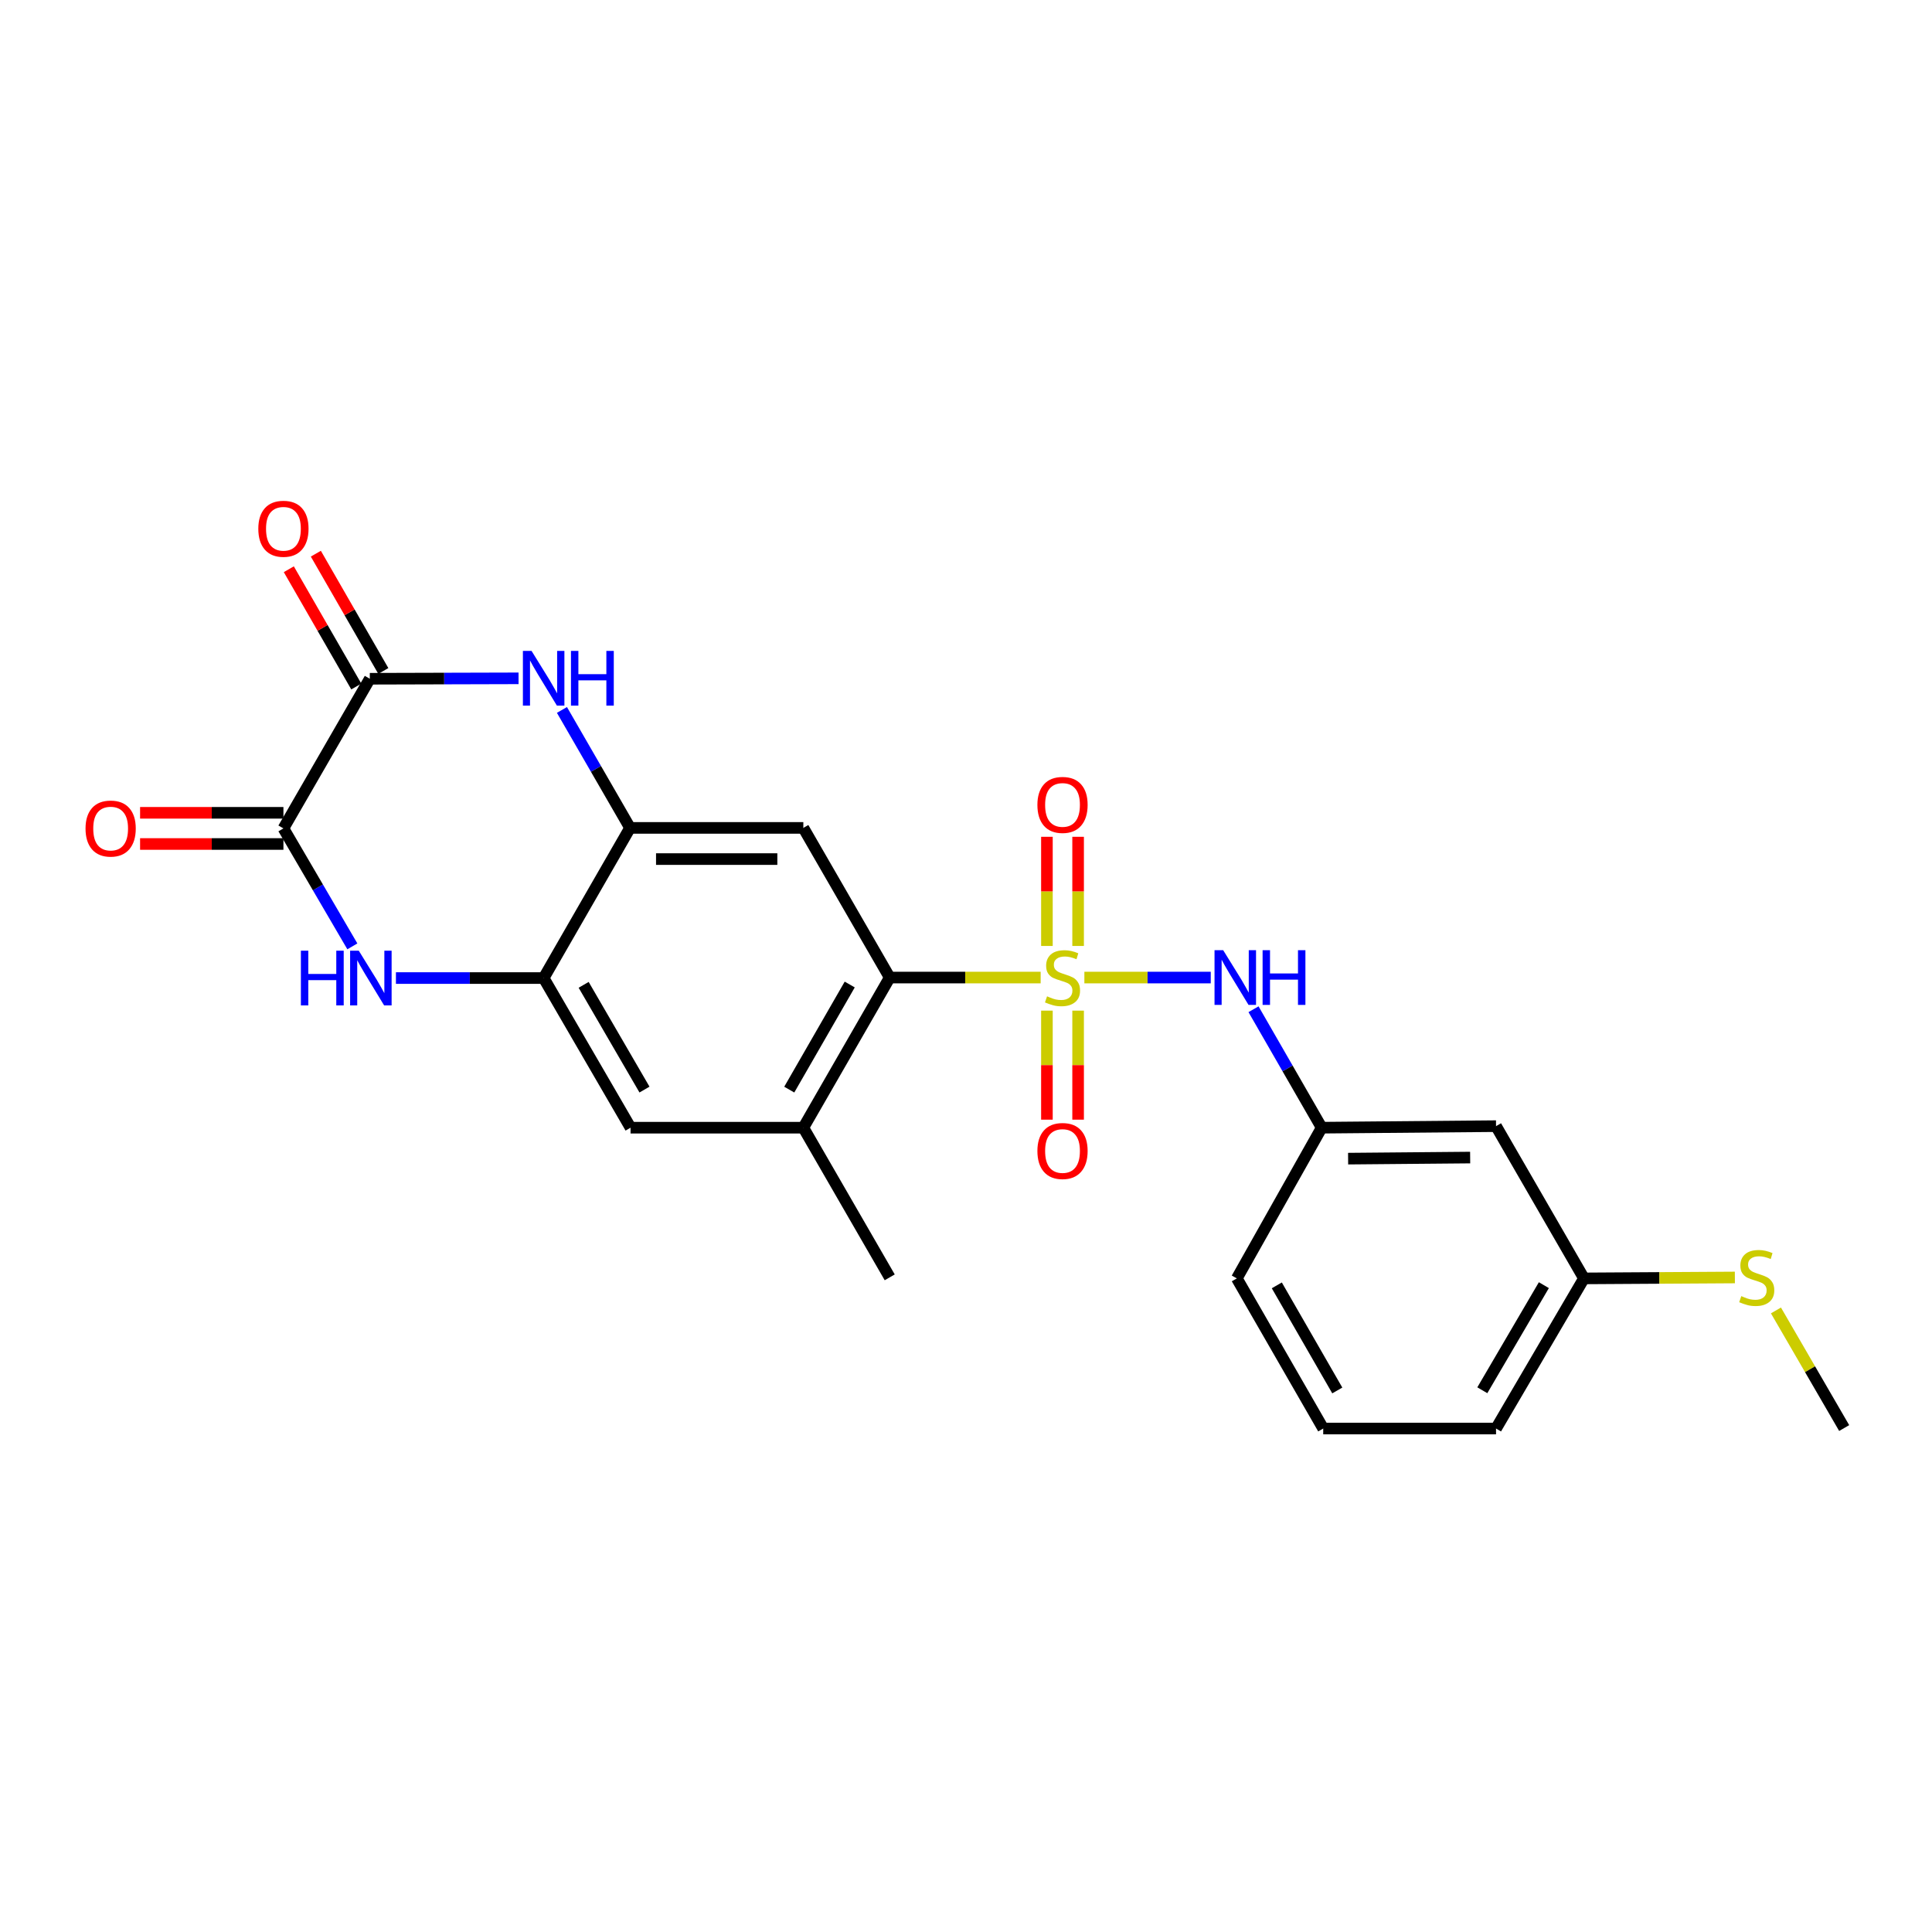 <?xml version='1.0' encoding='iso-8859-1'?>
<svg version='1.1' baseProfile='full'
              xmlns='http://www.w3.org/2000/svg'
                      xmlns:rdkit='http://www.rdkit.org/xml'
                      xmlns:xlink='http://www.w3.org/1999/xlink'
                  xml:space='preserve'
width='1000px' height='1000px' viewBox='0 0 1000 1000'>
<!-- END OF HEADER -->
<rect style='opacity:1.0;fill:#FFFFFF;stroke:none' width='1000' height='1000' x='0' y='0'> </rect>
<path class='bond-0' d='M 538.64,505.979 L 499.578,505.979' style='fill:none;fill-rule:evenodd;stroke:#CCCC00;stroke-width:6px;stroke-linecap:butt;stroke-linejoin:miter;stroke-opacity:1' />
<path class='bond-0' d='M 499.578,505.979 L 460.515,505.979' style='fill:none;fill-rule:evenodd;stroke:#000000;stroke-width:6px;stroke-linecap:butt;stroke-linejoin:miter;stroke-opacity:1' />
<path class='bond-8' d='M 561.271,505.979 L 593.979,505.979' style='fill:none;fill-rule:evenodd;stroke:#CCCC00;stroke-width:6px;stroke-linecap:butt;stroke-linejoin:miter;stroke-opacity:1' />
<path class='bond-8' d='M 593.979,505.979 L 626.686,505.979' style='fill:none;fill-rule:evenodd;stroke:#0000FF;stroke-width:6px;stroke-linecap:butt;stroke-linejoin:miter;stroke-opacity:1' />
<path class='bond-11' d='M 558.026,489.623 L 558.026,461.374' style='fill:none;fill-rule:evenodd;stroke:#CCCC00;stroke-width:6px;stroke-linecap:butt;stroke-linejoin:miter;stroke-opacity:1' />
<path class='bond-11' d='M 558.026,461.374 L 558.026,433.126' style='fill:none;fill-rule:evenodd;stroke:#FF0000;stroke-width:6px;stroke-linecap:butt;stroke-linejoin:miter;stroke-opacity:1' />
<path class='bond-11' d='M 541.885,489.623 L 541.885,461.374' style='fill:none;fill-rule:evenodd;stroke:#CCCC00;stroke-width:6px;stroke-linecap:butt;stroke-linejoin:miter;stroke-opacity:1' />
<path class='bond-11' d='M 541.885,461.374 L 541.885,433.126' style='fill:none;fill-rule:evenodd;stroke:#FF0000;stroke-width:6px;stroke-linecap:butt;stroke-linejoin:miter;stroke-opacity:1' />
<path class='bond-12' d='M 541.885,523.101 L 541.885,551.319' style='fill:none;fill-rule:evenodd;stroke:#CCCC00;stroke-width:6px;stroke-linecap:butt;stroke-linejoin:miter;stroke-opacity:1' />
<path class='bond-12' d='M 541.885,551.319 L 541.885,579.536' style='fill:none;fill-rule:evenodd;stroke:#FF0000;stroke-width:6px;stroke-linecap:butt;stroke-linejoin:miter;stroke-opacity:1' />
<path class='bond-12' d='M 558.026,523.101 L 558.026,551.319' style='fill:none;fill-rule:evenodd;stroke:#CCCC00;stroke-width:6px;stroke-linecap:butt;stroke-linejoin:miter;stroke-opacity:1' />
<path class='bond-12' d='M 558.026,551.319 L 558.026,579.536' style='fill:none;fill-rule:evenodd;stroke:#FF0000;stroke-width:6px;stroke-linecap:butt;stroke-linejoin:miter;stroke-opacity:1' />
<path class='bond-6' d='M 460.515,505.979 L 415.804,428.519' style='fill:none;fill-rule:evenodd;stroke:#000000;stroke-width:6px;stroke-linecap:butt;stroke-linejoin:miter;stroke-opacity:1' />
<path class='bond-9' d='M 460.515,505.979 L 415.804,583.69' style='fill:none;fill-rule:evenodd;stroke:#000000;stroke-width:6px;stroke-linecap:butt;stroke-linejoin:miter;stroke-opacity:1' />
<path class='bond-9' d='M 439.818,509.586 L 408.52,563.984' style='fill:none;fill-rule:evenodd;stroke:#000000;stroke-width:6px;stroke-linecap:butt;stroke-linejoin:miter;stroke-opacity:1' />
<path class='bond-1' d='M 290.859,367.464 L 308.486,397.991' style='fill:none;fill-rule:evenodd;stroke:#0000FF;stroke-width:6px;stroke-linecap:butt;stroke-linejoin:miter;stroke-opacity:1' />
<path class='bond-1' d='M 308.486,397.991 L 326.112,428.519' style='fill:none;fill-rule:evenodd;stroke:#000000;stroke-width:6px;stroke-linecap:butt;stroke-linejoin:miter;stroke-opacity:1' />
<path class='bond-4' d='M 268.403,351.104 L 229.908,351.211' style='fill:none;fill-rule:evenodd;stroke:#0000FF;stroke-width:6px;stroke-linecap:butt;stroke-linejoin:miter;stroke-opacity:1' />
<path class='bond-4' d='M 229.908,351.211 L 191.414,351.319' style='fill:none;fill-rule:evenodd;stroke:#000000;stroke-width:6px;stroke-linecap:butt;stroke-linejoin:miter;stroke-opacity:1' />
<path class='bond-2' d='M 204.936,506.239 L 243.164,506.239' style='fill:none;fill-rule:evenodd;stroke:#0000FF;stroke-width:6px;stroke-linecap:butt;stroke-linejoin:miter;stroke-opacity:1' />
<path class='bond-2' d='M 243.164,506.239 L 281.392,506.239' style='fill:none;fill-rule:evenodd;stroke:#000000;stroke-width:6px;stroke-linecap:butt;stroke-linejoin:miter;stroke-opacity:1' />
<path class='bond-3' d='M 182.377,489.836 L 164.54,459.308' style='fill:none;fill-rule:evenodd;stroke:#0000FF;stroke-width:6px;stroke-linecap:butt;stroke-linejoin:miter;stroke-opacity:1' />
<path class='bond-3' d='M 164.54,459.308 L 146.702,428.779' style='fill:none;fill-rule:evenodd;stroke:#000000;stroke-width:6px;stroke-linecap:butt;stroke-linejoin:miter;stroke-opacity:1' />
<path class='bond-13' d='M 146.702,420.708 L 109.604,420.708' style='fill:none;fill-rule:evenodd;stroke:#000000;stroke-width:6px;stroke-linecap:butt;stroke-linejoin:miter;stroke-opacity:1' />
<path class='bond-13' d='M 109.604,420.708 L 72.507,420.708' style='fill:none;fill-rule:evenodd;stroke:#FF0000;stroke-width:6px;stroke-linecap:butt;stroke-linejoin:miter;stroke-opacity:1' />
<path class='bond-13' d='M 146.702,436.85 L 109.604,436.85' style='fill:none;fill-rule:evenodd;stroke:#000000;stroke-width:6px;stroke-linecap:butt;stroke-linejoin:miter;stroke-opacity:1' />
<path class='bond-13' d='M 109.604,436.85 L 72.507,436.85' style='fill:none;fill-rule:evenodd;stroke:#FF0000;stroke-width:6px;stroke-linecap:butt;stroke-linejoin:miter;stroke-opacity:1' />
<path class='bond-26' d='M 146.702,428.779 L 191.414,351.319' style='fill:none;fill-rule:evenodd;stroke:#000000;stroke-width:6px;stroke-linecap:butt;stroke-linejoin:miter;stroke-opacity:1' />
<path class='bond-14' d='M 198.409,347.294 L 180.944,316.939' style='fill:none;fill-rule:evenodd;stroke:#000000;stroke-width:6px;stroke-linecap:butt;stroke-linejoin:miter;stroke-opacity:1' />
<path class='bond-14' d='M 180.944,316.939 L 163.48,286.584' style='fill:none;fill-rule:evenodd;stroke:#FF0000;stroke-width:6px;stroke-linecap:butt;stroke-linejoin:miter;stroke-opacity:1' />
<path class='bond-14' d='M 184.418,355.344 L 166.953,324.989' style='fill:none;fill-rule:evenodd;stroke:#000000;stroke-width:6px;stroke-linecap:butt;stroke-linejoin:miter;stroke-opacity:1' />
<path class='bond-14' d='M 166.953,324.989 L 149.489,294.634' style='fill:none;fill-rule:evenodd;stroke:#FF0000;stroke-width:6px;stroke-linecap:butt;stroke-linejoin:miter;stroke-opacity:1' />
<path class='bond-5' d='M 326.112,428.519 L 415.804,428.519' style='fill:none;fill-rule:evenodd;stroke:#000000;stroke-width:6px;stroke-linecap:butt;stroke-linejoin:miter;stroke-opacity:1' />
<path class='bond-5' d='M 339.566,444.66 L 402.35,444.66' style='fill:none;fill-rule:evenodd;stroke:#000000;stroke-width:6px;stroke-linecap:butt;stroke-linejoin:miter;stroke-opacity:1' />
<path class='bond-24' d='M 326.112,428.519 L 281.392,506.239' style='fill:none;fill-rule:evenodd;stroke:#000000;stroke-width:6px;stroke-linecap:butt;stroke-linejoin:miter;stroke-opacity:1' />
<path class='bond-7' d='M 281.392,506.239 L 326.372,583.69' style='fill:none;fill-rule:evenodd;stroke:#000000;stroke-width:6px;stroke-linecap:butt;stroke-linejoin:miter;stroke-opacity:1' />
<path class='bond-7' d='M 302.097,509.75 L 333.584,563.966' style='fill:none;fill-rule:evenodd;stroke:#000000;stroke-width:6px;stroke-linecap:butt;stroke-linejoin:miter;stroke-opacity:1' />
<path class='bond-15' d='M 648.817,522.38 L 666.458,553.035' style='fill:none;fill-rule:evenodd;stroke:#0000FF;stroke-width:6px;stroke-linecap:butt;stroke-linejoin:miter;stroke-opacity:1' />
<path class='bond-15' d='M 666.458,553.035 L 684.099,583.69' style='fill:none;fill-rule:evenodd;stroke:#000000;stroke-width:6px;stroke-linecap:butt;stroke-linejoin:miter;stroke-opacity:1' />
<path class='bond-10' d='M 415.804,583.69 L 326.372,583.69' style='fill:none;fill-rule:evenodd;stroke:#000000;stroke-width:6px;stroke-linecap:butt;stroke-linejoin:miter;stroke-opacity:1' />
<path class='bond-19' d='M 415.804,583.69 L 460.515,661.15' style='fill:none;fill-rule:evenodd;stroke:#000000;stroke-width:6px;stroke-linecap:butt;stroke-linejoin:miter;stroke-opacity:1' />
<path class='bond-16' d='M 684.099,583.69 L 774.346,582.892' style='fill:none;fill-rule:evenodd;stroke:#000000;stroke-width:6px;stroke-linecap:butt;stroke-linejoin:miter;stroke-opacity:1' />
<path class='bond-16' d='M 697.779,599.711 L 760.952,599.152' style='fill:none;fill-rule:evenodd;stroke:#000000;stroke-width:6px;stroke-linecap:butt;stroke-linejoin:miter;stroke-opacity:1' />
<path class='bond-21' d='M 684.099,583.69 L 640.176,661.697' style='fill:none;fill-rule:evenodd;stroke:#000000;stroke-width:6px;stroke-linecap:butt;stroke-linejoin:miter;stroke-opacity:1' />
<path class='bond-17' d='M 774.346,582.892 L 819.856,661.697' style='fill:none;fill-rule:evenodd;stroke:#000000;stroke-width:6px;stroke-linecap:butt;stroke-linejoin:miter;stroke-opacity:1' />
<path class='bond-18' d='M 819.856,661.697 L 858.913,661.458' style='fill:none;fill-rule:evenodd;stroke:#000000;stroke-width:6px;stroke-linecap:butt;stroke-linejoin:miter;stroke-opacity:1' />
<path class='bond-18' d='M 858.913,661.458 L 897.971,661.219' style='fill:none;fill-rule:evenodd;stroke:#CCCC00;stroke-width:6px;stroke-linecap:butt;stroke-linejoin:miter;stroke-opacity:1' />
<path class='bond-25' d='M 819.856,661.697 L 774.346,739.408' style='fill:none;fill-rule:evenodd;stroke:#000000;stroke-width:6px;stroke-linecap:butt;stroke-linejoin:miter;stroke-opacity:1' />
<path class='bond-25' d='M 799.101,665.197 L 767.244,719.595' style='fill:none;fill-rule:evenodd;stroke:#000000;stroke-width:6px;stroke-linecap:butt;stroke-linejoin:miter;stroke-opacity:1' />
<path class='bond-23' d='M 919.228,678.285 L 936.887,708.721' style='fill:none;fill-rule:evenodd;stroke:#CCCC00;stroke-width:6px;stroke-linecap:butt;stroke-linejoin:miter;stroke-opacity:1' />
<path class='bond-23' d='M 936.887,708.721 L 954.545,739.157' style='fill:none;fill-rule:evenodd;stroke:#000000;stroke-width:6px;stroke-linecap:butt;stroke-linejoin:miter;stroke-opacity:1' />
<path class='bond-20' d='M 684.897,739.408 L 640.176,661.697' style='fill:none;fill-rule:evenodd;stroke:#000000;stroke-width:6px;stroke-linecap:butt;stroke-linejoin:miter;stroke-opacity:1' />
<path class='bond-20' d='M 692.179,719.701 L 660.875,665.303' style='fill:none;fill-rule:evenodd;stroke:#000000;stroke-width:6px;stroke-linecap:butt;stroke-linejoin:miter;stroke-opacity:1' />
<path class='bond-22' d='M 684.897,739.408 L 774.346,739.408' style='fill:none;fill-rule:evenodd;stroke:#000000;stroke-width:6px;stroke-linecap:butt;stroke-linejoin:miter;stroke-opacity:1' />
<path  class='atom-0' d='M 541.956 515.699
Q 542.276 515.819, 543.596 516.379
Q 544.916 516.939, 546.356 517.299
Q 547.836 517.619, 549.276 517.619
Q 551.956 517.619, 553.516 516.339
Q 555.076 515.019, 555.076 512.739
Q 555.076 511.179, 554.276 510.219
Q 553.516 509.259, 552.316 508.739
Q 551.116 508.219, 549.116 507.619
Q 546.596 506.859, 545.076 506.139
Q 543.596 505.419, 542.516 503.899
Q 541.476 502.379, 541.476 499.819
Q 541.476 496.259, 543.876 494.059
Q 546.316 491.859, 551.116 491.859
Q 554.396 491.859, 558.116 493.419
L 557.196 496.499
Q 553.796 495.099, 551.236 495.099
Q 548.476 495.099, 546.956 496.259
Q 545.436 497.379, 545.476 499.339
Q 545.476 500.859, 546.236 501.779
Q 547.036 502.699, 548.156 503.219
Q 549.316 503.739, 551.236 504.339
Q 553.796 505.139, 555.316 505.939
Q 556.836 506.739, 557.916 508.379
Q 559.036 509.979, 559.036 512.739
Q 559.036 516.659, 556.396 518.779
Q 553.796 520.859, 549.436 520.859
Q 546.916 520.859, 544.996 520.299
Q 543.116 519.779, 540.876 518.859
L 541.956 515.699
' fill='#CCCC00'/>
<path  class='atom-2' d='M 275.132 336.908
L 284.412 351.908
Q 285.332 353.388, 286.812 356.068
Q 288.292 358.748, 288.372 358.908
L 288.372 336.908
L 292.132 336.908
L 292.132 365.228
L 288.252 365.228
L 278.292 348.828
Q 277.132 346.908, 275.892 344.708
Q 274.692 342.508, 274.332 341.828
L 274.332 365.228
L 270.652 365.228
L 270.652 336.908
L 275.132 336.908
' fill='#0000FF'/>
<path  class='atom-2' d='M 295.532 336.908
L 299.372 336.908
L 299.372 348.948
L 313.852 348.948
L 313.852 336.908
L 317.692 336.908
L 317.692 365.228
L 313.852 365.228
L 313.852 352.148
L 299.372 352.148
L 299.372 365.228
L 295.532 365.228
L 295.532 336.908
' fill='#0000FF'/>
<path  class='atom-3' d='M 155.741 492.079
L 159.581 492.079
L 159.581 504.119
L 174.061 504.119
L 174.061 492.079
L 177.901 492.079
L 177.901 520.399
L 174.061 520.399
L 174.061 507.319
L 159.581 507.319
L 159.581 520.399
L 155.741 520.399
L 155.741 492.079
' fill='#0000FF'/>
<path  class='atom-3' d='M 185.701 492.079
L 194.981 507.079
Q 195.901 508.559, 197.381 511.239
Q 198.861 513.919, 198.941 514.079
L 198.941 492.079
L 202.701 492.079
L 202.701 520.399
L 198.821 520.399
L 188.861 503.999
Q 187.701 502.079, 186.461 499.879
Q 185.261 497.679, 184.901 496.999
L 184.901 520.399
L 181.221 520.399
L 181.221 492.079
L 185.701 492.079
' fill='#0000FF'/>
<path  class='atom-9' d='M 633.118 491.819
L 642.398 506.819
Q 643.318 508.299, 644.798 510.979
Q 646.278 513.659, 646.358 513.819
L 646.358 491.819
L 650.118 491.819
L 650.118 520.139
L 646.238 520.139
L 636.278 503.739
Q 635.118 501.819, 633.878 499.619
Q 632.678 497.419, 632.318 496.739
L 632.318 520.139
L 628.638 520.139
L 628.638 491.819
L 633.118 491.819
' fill='#0000FF'/>
<path  class='atom-9' d='M 653.518 491.819
L 657.358 491.819
L 657.358 503.859
L 671.838 503.859
L 671.838 491.819
L 675.678 491.819
L 675.678 520.139
L 671.838 520.139
L 671.838 507.059
L 657.358 507.059
L 657.358 520.139
L 653.518 520.139
L 653.518 491.819
' fill='#0000FF'/>
<path  class='atom-12' d='M 536.956 416.618
Q 536.956 409.818, 540.316 406.018
Q 543.676 402.218, 549.956 402.218
Q 556.236 402.218, 559.596 406.018
Q 562.956 409.818, 562.956 416.618
Q 562.956 423.498, 559.556 427.418
Q 556.156 431.298, 549.956 431.298
Q 543.716 431.298, 540.316 427.418
Q 536.956 423.538, 536.956 416.618
M 549.956 428.098
Q 554.276 428.098, 556.596 425.218
Q 558.956 422.298, 558.956 416.618
Q 558.956 411.058, 556.596 408.258
Q 554.276 405.418, 549.956 405.418
Q 545.636 405.418, 543.276 408.218
Q 540.956 411.018, 540.956 416.618
Q 540.956 422.338, 543.276 425.218
Q 545.636 428.098, 549.956 428.098
' fill='#FF0000'/>
<path  class='atom-13' d='M 536.956 595.751
Q 536.956 588.951, 540.316 585.151
Q 543.676 581.351, 549.956 581.351
Q 556.236 581.351, 559.596 585.151
Q 562.956 588.951, 562.956 595.751
Q 562.956 602.631, 559.556 606.551
Q 556.156 610.431, 549.956 610.431
Q 543.716 610.431, 540.316 606.551
Q 536.956 602.671, 536.956 595.751
M 549.956 607.231
Q 554.276 607.231, 556.596 604.351
Q 558.956 601.431, 558.956 595.751
Q 558.956 590.191, 556.596 587.391
Q 554.276 584.551, 549.956 584.551
Q 545.636 584.551, 543.276 587.351
Q 540.956 590.151, 540.956 595.751
Q 540.956 601.471, 543.276 604.351
Q 545.636 607.231, 549.956 607.231
' fill='#FF0000'/>
<path  class='atom-14' d='M 44.271 428.859
Q 44.271 422.059, 47.631 418.259
Q 50.991 414.459, 57.271 414.459
Q 63.551 414.459, 66.911 418.259
Q 70.271 422.059, 70.271 428.859
Q 70.271 435.739, 66.871 439.659
Q 63.471 443.539, 57.271 443.539
Q 51.031 443.539, 47.631 439.659
Q 44.271 435.779, 44.271 428.859
M 57.271 440.339
Q 61.591 440.339, 63.911 437.459
Q 66.271 434.539, 66.271 428.859
Q 66.271 423.299, 63.911 420.499
Q 61.591 417.659, 57.271 417.659
Q 52.951 417.659, 50.591 420.459
Q 48.271 423.259, 48.271 428.859
Q 48.271 434.579, 50.591 437.459
Q 52.951 440.339, 57.271 440.339
' fill='#FF0000'/>
<path  class='atom-15' d='M 133.702 273.688
Q 133.702 266.888, 137.062 263.088
Q 140.422 259.288, 146.702 259.288
Q 152.982 259.288, 156.342 263.088
Q 159.702 266.888, 159.702 273.688
Q 159.702 280.568, 156.302 284.488
Q 152.902 288.368, 146.702 288.368
Q 140.462 288.368, 137.062 284.488
Q 133.702 280.608, 133.702 273.688
M 146.702 285.168
Q 151.022 285.168, 153.342 282.288
Q 155.702 279.368, 155.702 273.688
Q 155.702 268.128, 153.342 265.328
Q 151.022 262.488, 146.702 262.488
Q 142.382 262.488, 140.022 265.288
Q 137.702 268.088, 137.702 273.688
Q 137.702 279.408, 140.022 282.288
Q 142.382 285.168, 146.702 285.168
' fill='#FF0000'/>
<path  class='atom-19' d='M 901.287 670.87
Q 901.607 670.99, 902.927 671.55
Q 904.247 672.11, 905.687 672.47
Q 907.167 672.79, 908.607 672.79
Q 911.287 672.79, 912.847 671.51
Q 914.407 670.19, 914.407 667.91
Q 914.407 666.35, 913.607 665.39
Q 912.847 664.43, 911.647 663.91
Q 910.447 663.39, 908.447 662.79
Q 905.927 662.03, 904.407 661.31
Q 902.927 660.59, 901.847 659.07
Q 900.807 657.55, 900.807 654.99
Q 900.807 651.43, 903.207 649.23
Q 905.647 647.03, 910.447 647.03
Q 913.727 647.03, 917.447 648.59
L 916.527 651.67
Q 913.127 650.27, 910.567 650.27
Q 907.807 650.27, 906.287 651.43
Q 904.767 652.55, 904.807 654.51
Q 904.807 656.03, 905.567 656.95
Q 906.367 657.87, 907.487 658.39
Q 908.647 658.91, 910.567 659.51
Q 913.127 660.31, 914.647 661.11
Q 916.167 661.91, 917.247 663.55
Q 918.367 665.15, 918.367 667.91
Q 918.367 671.83, 915.727 673.95
Q 913.127 676.03, 908.767 676.03
Q 906.247 676.03, 904.327 675.47
Q 902.447 674.95, 900.207 674.03
L 901.287 670.87
' fill='#CCCC00'/>
</svg>
